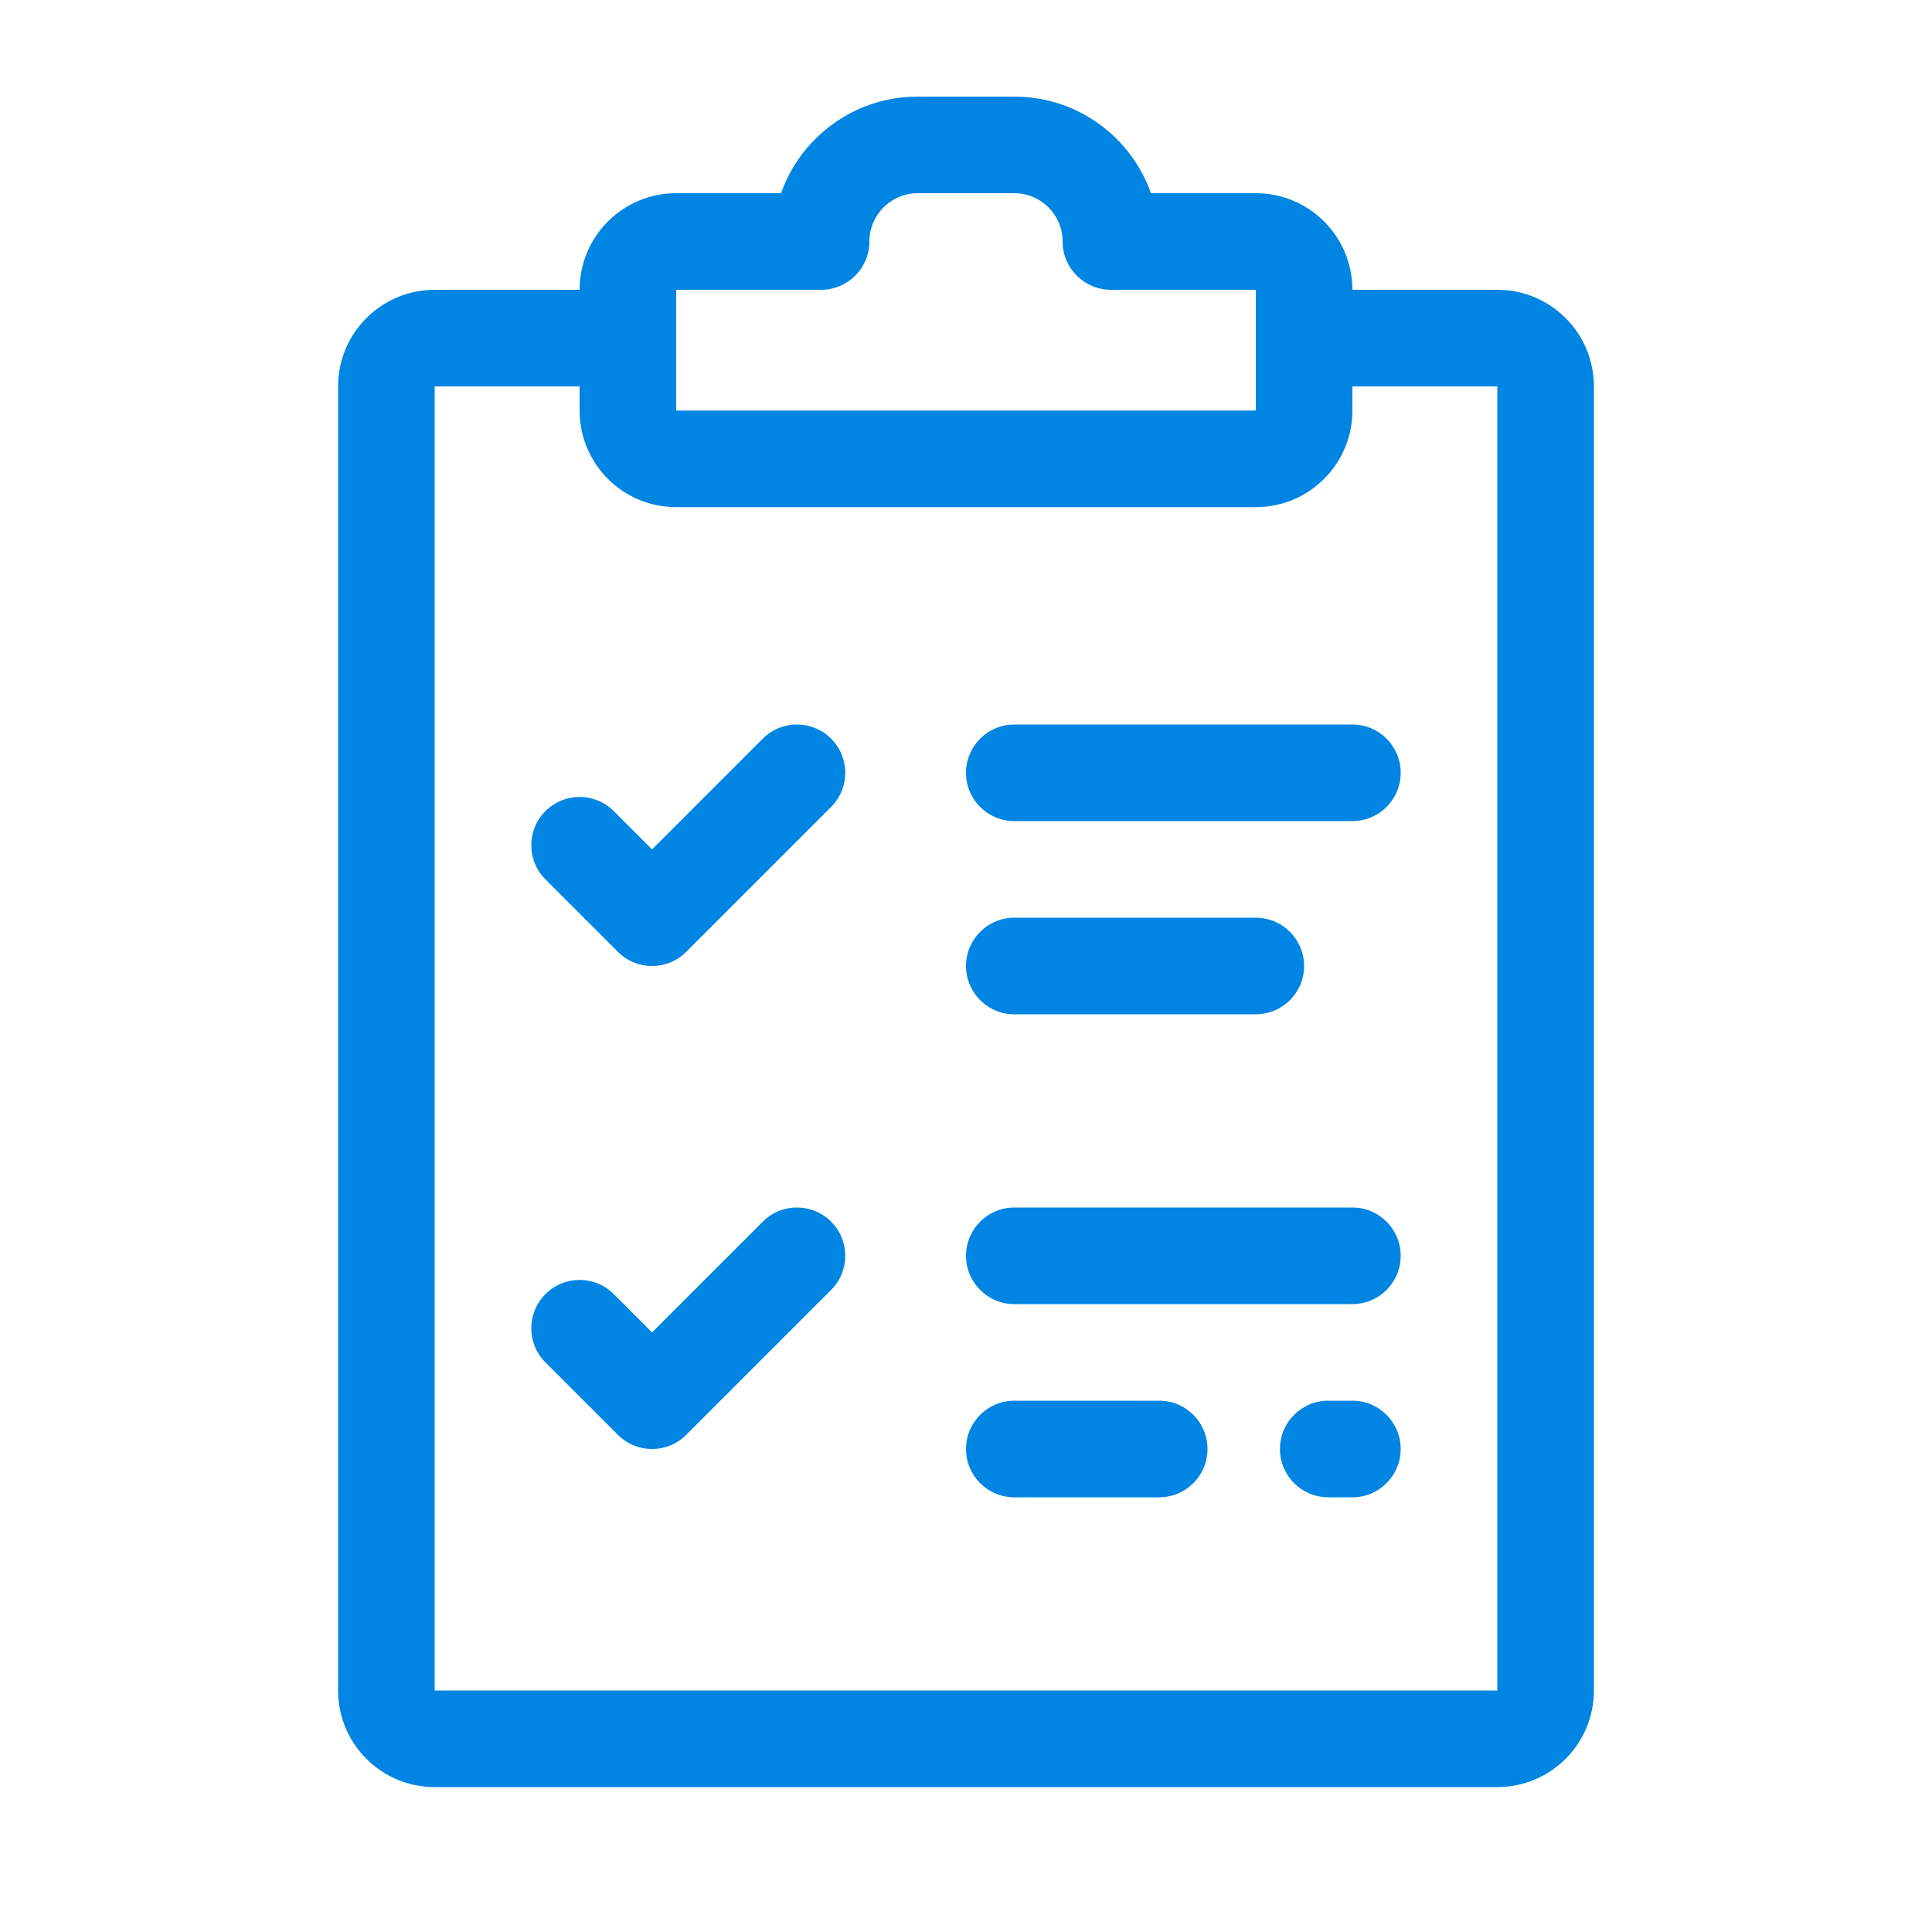 <svg width="40" height="40" viewBox="0 0 40 40" fill="none" xmlns="http://www.w3.org/2000/svg">
<g id="Frame 1523">
<path id="Union" fill-rule="evenodd" clip-rule="evenodd" d="M18 5C18 4.448 18.448 4 19 4H20H21C21.552 4 22 4.448 22 5C22 5.552 22.448 6 23 6H26V8.5H14V6H17C17.552 6 18 5.552 18 5ZM21 2C22.306 2 23.418 2.835 23.829 4H26C27.105 4 28 4.895 28 6H31C32.105 6 33 6.895 33 8V35C33 36.105 32.105 37 31 37H9C7.895 37 7 36.105 7 35V8C7 6.895 7.895 6 9 6H12C12 4.895 12.895 4 14 4H16.171C16.582 2.835 17.694 2 19 2H20H21ZM12 8L9 8V35H31V8H28V8.5C28 9.605 27.105 10.5 26 10.5H14C12.895 10.5 12 9.605 12 8.5V8ZM17.207 15.293C17.598 15.683 17.598 16.317 17.207 16.707L14.207 19.707C13.817 20.098 13.183 20.098 12.793 19.707L11.293 18.207C10.902 17.817 10.902 17.183 11.293 16.793C11.683 16.402 12.317 16.402 12.707 16.793L13.5 17.586L15.793 15.293C16.183 14.902 16.817 14.902 17.207 15.293ZM17.207 25.293C17.598 25.683 17.598 26.317 17.207 26.707L14.207 29.707C13.817 30.098 13.183 30.098 12.793 29.707L11.293 28.207C10.902 27.817 10.902 27.183 11.293 26.793C11.683 26.402 12.317 26.402 12.707 26.793L13.5 27.586L15.793 25.293C16.183 24.902 16.817 24.902 17.207 25.293ZM20 16C20 15.448 20.448 15 21 15H28C28.552 15 29 15.448 29 16C29 16.552 28.552 17 28 17H21C20.448 17 20 16.552 20 16ZM28 25H21C20.448 25 20 25.448 20 26C20 26.552 20.448 27 21 27H28C28.552 27 29 26.552 29 26C29 25.448 28.552 25 28 25ZM20 20C20 19.448 20.448 19 21 19H26C26.552 19 27 19.448 27 20C27 20.552 26.552 21 26 21H21C20.448 21 20 20.552 20 20ZM21 29C20.448 29 20 29.448 20 30C20 30.552 20.448 31 21 31H24C24.552 31 25 30.552 25 30C25 29.448 24.552 29 24 29H21ZM26.5 30C26.5 29.448 26.948 29 27.5 29H28C28.552 29 29 29.448 29 30C29 30.552 28.552 31 28 31H27.5C26.948 31 26.5 30.552 26.5 30Z" fill="#0085E2"/>
</g>
</svg>
